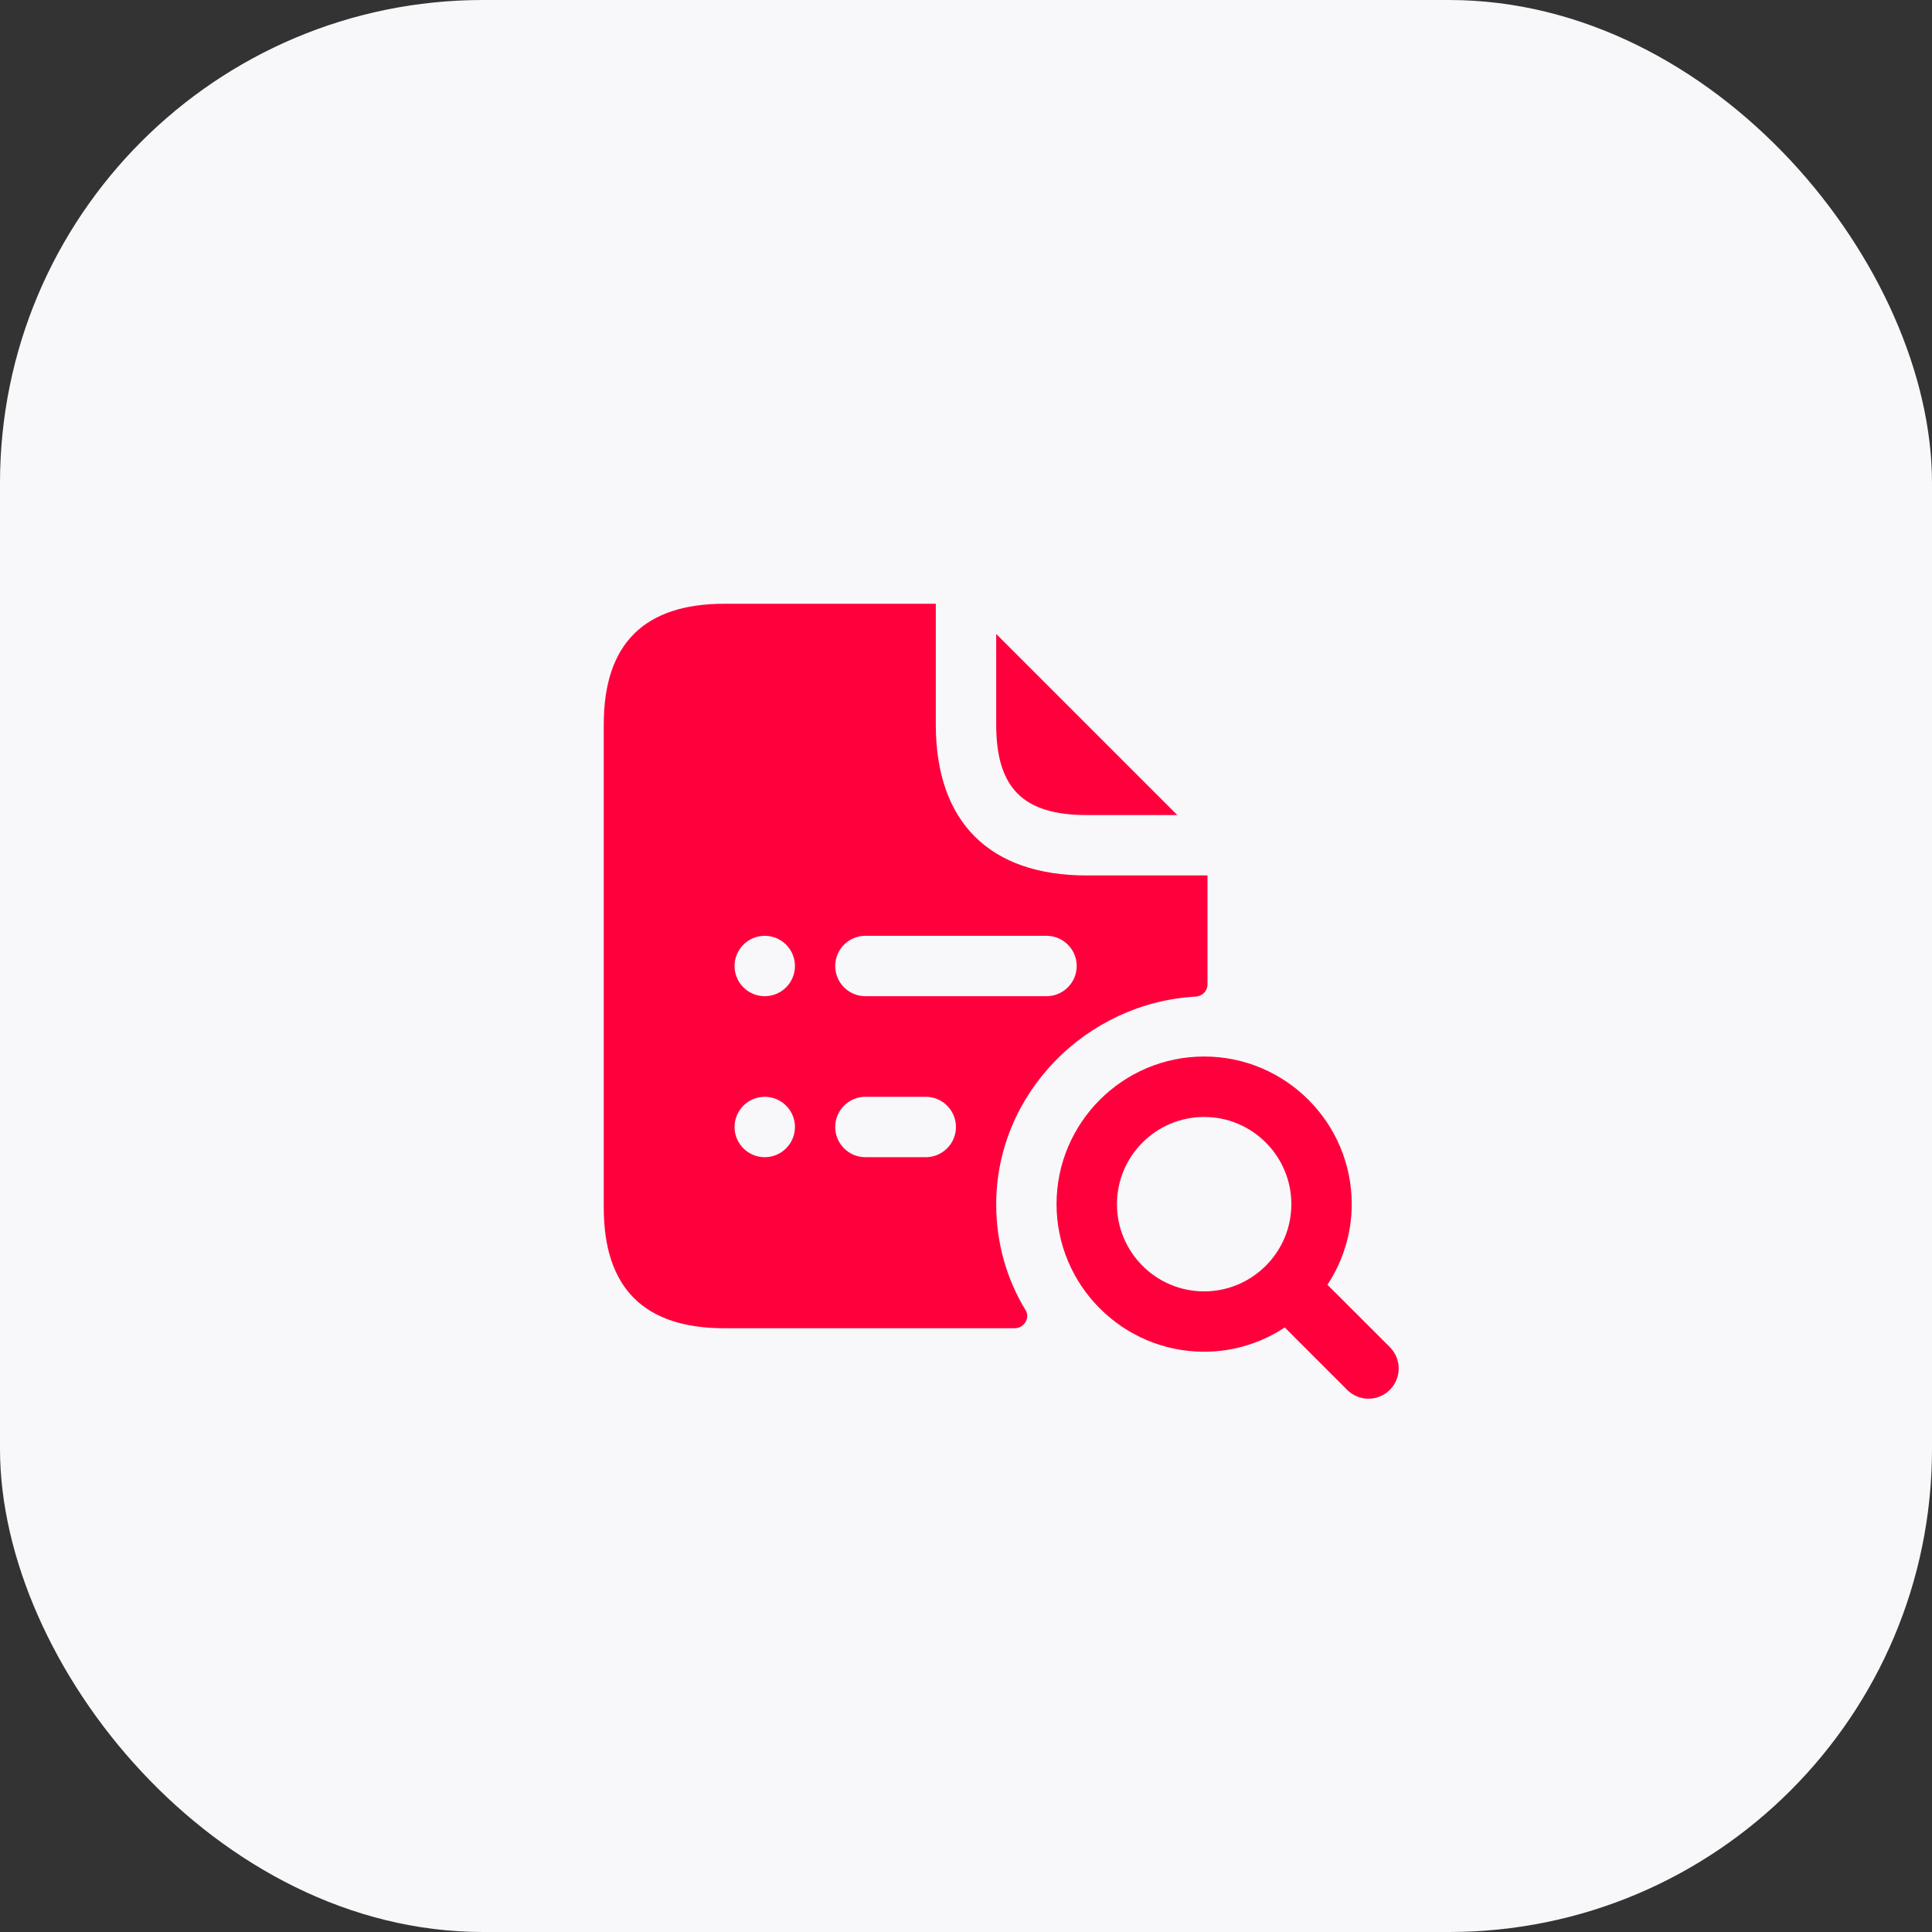 <?xml version="1.0" encoding="UTF-8"?> <svg xmlns="http://www.w3.org/2000/svg" width="60" height="60" viewBox="0 0 60 60" fill="none"><rect x="0" y="0" width="60" height="60" fill="#333333" stroke="none"/> <rect width="60" height="60" rx="15" fill="#F8F8FA"></rect> <path d="M30.938 22.5V19.688L36.562 25.312H33.75C31.775 25.312 30.938 24.475 30.938 22.5ZM30.938 37.4C30.938 38.6 31.262 39.725 31.85 40.688C32 40.938 31.8 41.25 31.512 41.25H22.5C20 41.25 18.75 40 18.75 37.5V22.5C18.75 20 20 18.75 22.5 18.75H29.062V22.5C29.062 25.525 30.725 27.188 33.75 27.188H37.5V30.575C37.5 30.775 37.337 30.938 37.138 30.95C33.737 31.137 30.938 33.962 30.938 37.4ZM24.688 35C24.688 34.483 24.267 34.062 23.75 34.062C23.233 34.062 22.812 34.483 22.812 35C22.812 35.517 23.233 35.938 23.75 35.938C24.267 35.938 24.688 35.517 24.688 35ZM24.688 30C24.688 29.483 24.267 29.062 23.75 29.062C23.233 29.062 22.812 29.483 22.812 30C22.812 30.517 23.233 30.938 23.75 30.938C24.267 30.938 24.688 30.517 24.688 30ZM29.688 35C29.688 34.483 29.267 34.062 28.75 34.062H26.875C26.358 34.062 25.938 34.483 25.938 35C25.938 35.517 26.358 35.938 26.875 35.938H28.75C29.267 35.938 29.688 35.517 29.688 35ZM32.5 30.938C33.017 30.938 33.438 30.517 33.438 30C33.438 29.483 33.017 29.062 32.5 29.062H26.875C26.358 29.062 25.938 29.483 25.938 30C25.938 30.517 26.358 30.938 26.875 30.938H32.5ZM43.163 43.163C42.98 43.345 42.74 43.438 42.5 43.438C42.26 43.438 42.02 43.346 41.837 43.163L39.9 41.226C39.179 41.699 38.321 41.979 37.396 41.979C34.869 41.979 32.812 39.922 32.812 37.395C32.812 34.867 34.869 32.811 37.396 32.811C39.922 32.811 41.979 34.867 41.979 37.395C41.979 38.32 41.699 39.179 41.225 39.899L43.163 41.836C43.529 42.203 43.529 42.796 43.163 43.163ZM40.104 37.396C40.104 35.903 38.889 34.688 37.396 34.688C35.903 34.688 34.688 35.903 34.688 37.396C34.688 38.89 35.903 40.105 37.396 40.105C38.889 40.104 40.104 38.889 40.104 37.396Z" fill="#FF003D"></path> </svg> 
